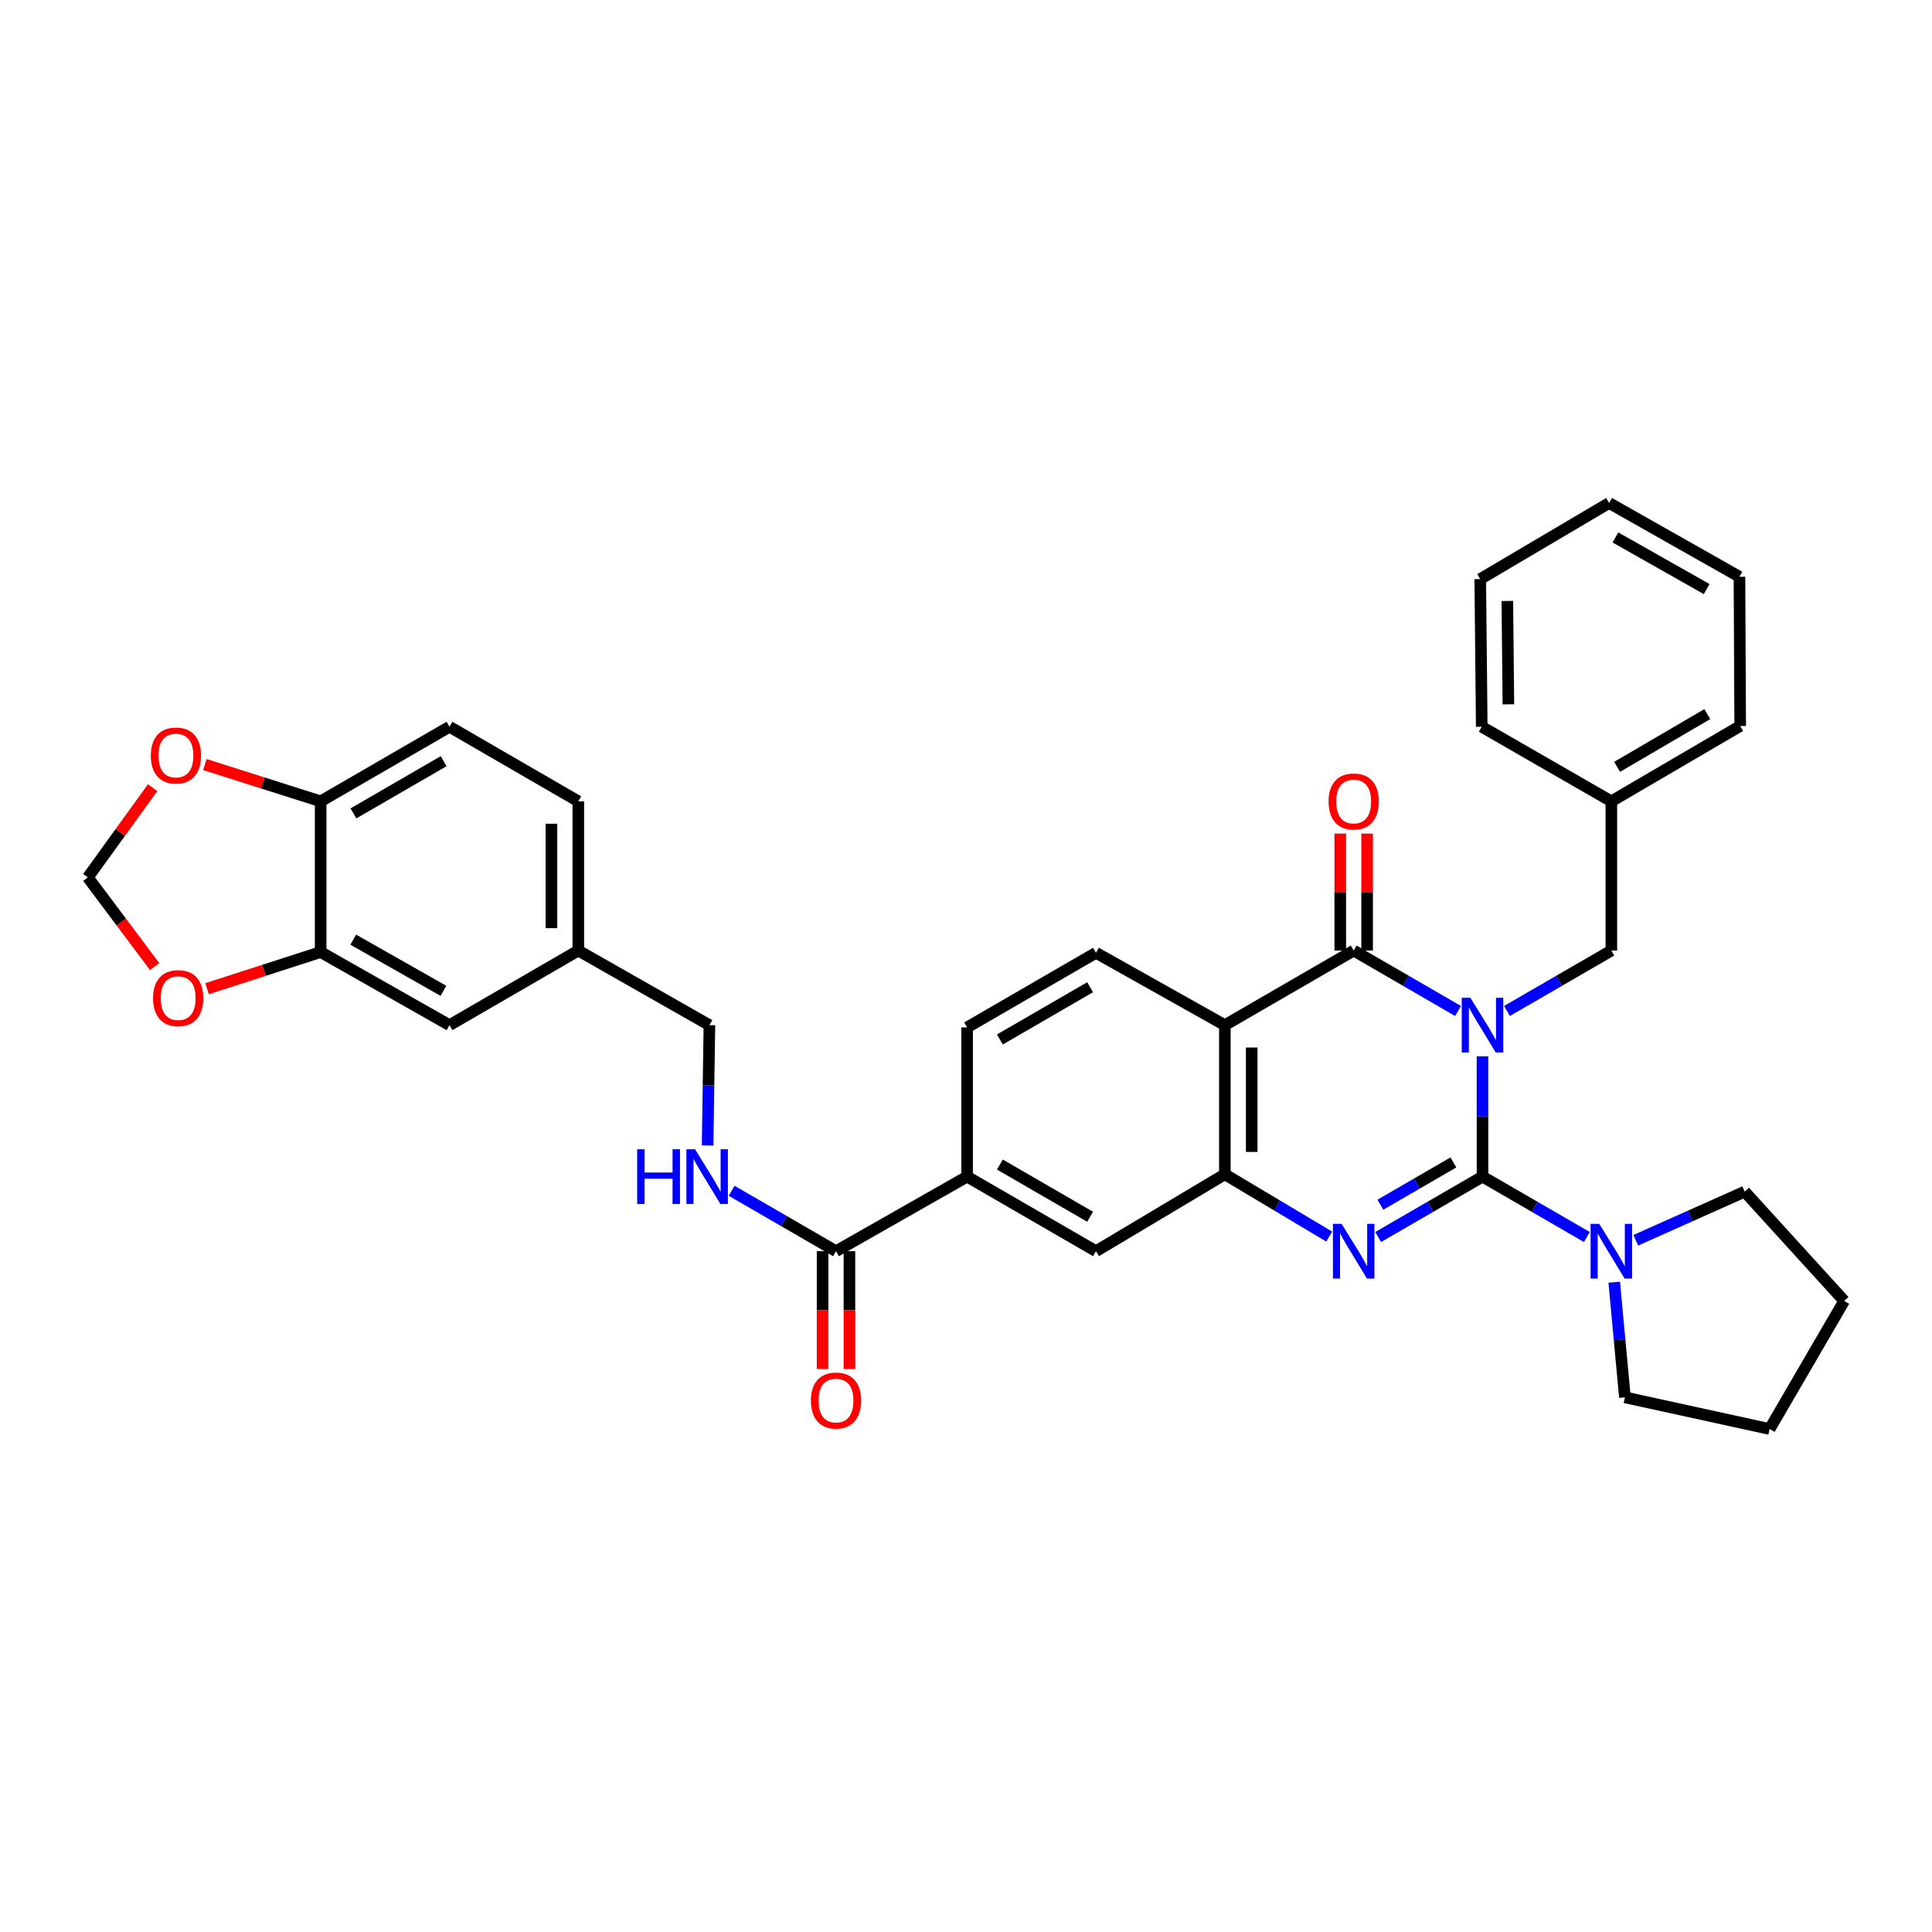 <?xml version='1.0' encoding='iso-8859-1'?>
<svg version='1.1' baseProfile='full'
              xmlns='http://www.w3.org/2000/svg'
                      xmlns:rdkit='http://www.rdkit.org/xml'
                      xmlns:xlink='http://www.w3.org/1999/xlink'
                  xml:space='preserve'
width='1000px' height='1000px' viewBox='0 0 1000 1000'>
<!-- END OF HEADER -->
<rect style='opacity:1.0;fill:#FFFFFF;stroke:none' width='1000' height='1000' x='0' y='0'> </rect>
<path class='bond-0' d='M 767.342,546.741 L 767.342,577.881' style='fill:none;fill-rule:evenodd;stroke:#0000FF;stroke-width:6px;stroke-linecap:butt;stroke-linejoin:miter;stroke-opacity:1' />
<path class='bond-0' d='M 767.342,577.881 L 767.342,609.021' style='fill:none;fill-rule:evenodd;stroke:#000000;stroke-width:6px;stroke-linecap:butt;stroke-linejoin:miter;stroke-opacity:1' />
<path class='bond-1' d='M 754.675,523.285 L 727.672,507.645' style='fill:none;fill-rule:evenodd;stroke:#0000FF;stroke-width:6px;stroke-linecap:butt;stroke-linejoin:miter;stroke-opacity:1' />
<path class='bond-1' d='M 727.672,507.645 L 700.668,492.005' style='fill:none;fill-rule:evenodd;stroke:#000000;stroke-width:6px;stroke-linecap:butt;stroke-linejoin:miter;stroke-opacity:1' />
<path class='bond-7' d='M 780.008,523.287 L 807.019,507.646' style='fill:none;fill-rule:evenodd;stroke:#0000FF;stroke-width:6px;stroke-linecap:butt;stroke-linejoin:miter;stroke-opacity:1' />
<path class='bond-7' d='M 807.019,507.646 L 834.03,492.005' style='fill:none;fill-rule:evenodd;stroke:#000000;stroke-width:6px;stroke-linecap:butt;stroke-linejoin:miter;stroke-opacity:1' />
<path class='bond-2' d='M 767.342,609.021 L 740.338,624.652' style='fill:none;fill-rule:evenodd;stroke:#000000;stroke-width:6px;stroke-linecap:butt;stroke-linejoin:miter;stroke-opacity:1' />
<path class='bond-2' d='M 740.338,624.652 L 713.334,640.283' style='fill:none;fill-rule:evenodd;stroke:#0000FF;stroke-width:6px;stroke-linecap:butt;stroke-linejoin:miter;stroke-opacity:1' />
<path class='bond-2' d='M 752.275,601.676 L 733.372,612.618' style='fill:none;fill-rule:evenodd;stroke:#000000;stroke-width:6px;stroke-linecap:butt;stroke-linejoin:miter;stroke-opacity:1' />
<path class='bond-2' d='M 733.372,612.618 L 714.47,623.559' style='fill:none;fill-rule:evenodd;stroke:#0000FF;stroke-width:6px;stroke-linecap:butt;stroke-linejoin:miter;stroke-opacity:1' />
<path class='bond-5' d='M 767.342,609.021 L 794.353,624.652' style='fill:none;fill-rule:evenodd;stroke:#000000;stroke-width:6px;stroke-linecap:butt;stroke-linejoin:miter;stroke-opacity:1' />
<path class='bond-5' d='M 794.353,624.652 L 821.364,640.284' style='fill:none;fill-rule:evenodd;stroke:#0000FF;stroke-width:6px;stroke-linecap:butt;stroke-linejoin:miter;stroke-opacity:1' />
<path class='bond-3' d='M 700.668,492.005 L 633.98,530.621' style='fill:none;fill-rule:evenodd;stroke:#000000;stroke-width:6px;stroke-linecap:butt;stroke-linejoin:miter;stroke-opacity:1' />
<path class='bond-13' d='M 707.621,492.005 L 707.621,461.734' style='fill:none;fill-rule:evenodd;stroke:#000000;stroke-width:6px;stroke-linecap:butt;stroke-linejoin:miter;stroke-opacity:1' />
<path class='bond-13' d='M 707.621,461.734 L 707.621,431.463' style='fill:none;fill-rule:evenodd;stroke:#FF0000;stroke-width:6px;stroke-linecap:butt;stroke-linejoin:miter;stroke-opacity:1' />
<path class='bond-13' d='M 693.716,492.005 L 693.716,461.734' style='fill:none;fill-rule:evenodd;stroke:#000000;stroke-width:6px;stroke-linecap:butt;stroke-linejoin:miter;stroke-opacity:1' />
<path class='bond-13' d='M 693.716,461.734 L 693.716,431.463' style='fill:none;fill-rule:evenodd;stroke:#FF0000;stroke-width:6px;stroke-linecap:butt;stroke-linejoin:miter;stroke-opacity:1' />
<path class='bond-35' d='M 687.987,640.046 L 660.983,623.931' style='fill:none;fill-rule:evenodd;stroke:#0000FF;stroke-width:6px;stroke-linecap:butt;stroke-linejoin:miter;stroke-opacity:1' />
<path class='bond-35' d='M 660.983,623.931 L 633.98,607.816' style='fill:none;fill-rule:evenodd;stroke:#000000;stroke-width:6px;stroke-linecap:butt;stroke-linejoin:miter;stroke-opacity:1' />
<path class='bond-4' d='M 633.98,530.621 L 633.98,607.816' style='fill:none;fill-rule:evenodd;stroke:#000000;stroke-width:6px;stroke-linecap:butt;stroke-linejoin:miter;stroke-opacity:1' />
<path class='bond-4' d='M 647.884,542.2 L 647.884,596.237' style='fill:none;fill-rule:evenodd;stroke:#000000;stroke-width:6px;stroke-linecap:butt;stroke-linejoin:miter;stroke-opacity:1' />
<path class='bond-9' d='M 633.98,530.621 L 567.283,493.156' style='fill:none;fill-rule:evenodd;stroke:#000000;stroke-width:6px;stroke-linecap:butt;stroke-linejoin:miter;stroke-opacity:1' />
<path class='bond-8' d='M 633.98,607.816 L 567.283,647.614' style='fill:none;fill-rule:evenodd;stroke:#000000;stroke-width:6px;stroke-linecap:butt;stroke-linejoin:miter;stroke-opacity:1' />
<path class='bond-26' d='M 846.66,641.974 L 874.856,629.383' style='fill:none;fill-rule:evenodd;stroke:#0000FF;stroke-width:6px;stroke-linecap:butt;stroke-linejoin:miter;stroke-opacity:1' />
<path class='bond-26' d='M 874.856,629.383 L 903.052,616.792' style='fill:none;fill-rule:evenodd;stroke:#000000;stroke-width:6px;stroke-linecap:butt;stroke-linejoin:miter;stroke-opacity:1' />
<path class='bond-27' d='M 835.521,663.673 L 838.286,693.469' style='fill:none;fill-rule:evenodd;stroke:#0000FF;stroke-width:6px;stroke-linecap:butt;stroke-linejoin:miter;stroke-opacity:1' />
<path class='bond-27' d='M 838.286,693.469 L 841.052,723.264' style='fill:none;fill-rule:evenodd;stroke:#000000;stroke-width:6px;stroke-linecap:butt;stroke-linejoin:miter;stroke-opacity:1' />
<path class='bond-6' d='M 432.717,647.614 L 500.572,609.021' style='fill:none;fill-rule:evenodd;stroke:#000000;stroke-width:6px;stroke-linecap:butt;stroke-linejoin:miter;stroke-opacity:1' />
<path class='bond-12' d='M 432.717,647.614 L 405.702,631.982' style='fill:none;fill-rule:evenodd;stroke:#000000;stroke-width:6px;stroke-linecap:butt;stroke-linejoin:miter;stroke-opacity:1' />
<path class='bond-12' d='M 405.702,631.982 L 378.687,616.35' style='fill:none;fill-rule:evenodd;stroke:#0000FF;stroke-width:6px;stroke-linecap:butt;stroke-linejoin:miter;stroke-opacity:1' />
<path class='bond-20' d='M 425.764,647.614 L 425.764,678.101' style='fill:none;fill-rule:evenodd;stroke:#000000;stroke-width:6px;stroke-linecap:butt;stroke-linejoin:miter;stroke-opacity:1' />
<path class='bond-20' d='M 425.764,678.101 L 425.764,708.589' style='fill:none;fill-rule:evenodd;stroke:#FF0000;stroke-width:6px;stroke-linecap:butt;stroke-linejoin:miter;stroke-opacity:1' />
<path class='bond-20' d='M 439.669,647.614 L 439.669,678.101' style='fill:none;fill-rule:evenodd;stroke:#000000;stroke-width:6px;stroke-linecap:butt;stroke-linejoin:miter;stroke-opacity:1' />
<path class='bond-20' d='M 439.669,678.101 L 439.669,708.589' style='fill:none;fill-rule:evenodd;stroke:#FF0000;stroke-width:6px;stroke-linecap:butt;stroke-linejoin:miter;stroke-opacity:1' />
<path class='bond-24' d='M 834.03,492.005 L 834.03,414.772' style='fill:none;fill-rule:evenodd;stroke:#000000;stroke-width:6px;stroke-linecap:butt;stroke-linejoin:miter;stroke-opacity:1' />
<path class='bond-38' d='M 567.283,647.614 L 500.572,609.021' style='fill:none;fill-rule:evenodd;stroke:#000000;stroke-width:6px;stroke-linecap:butt;stroke-linejoin:miter;stroke-opacity:1' />
<path class='bond-38' d='M 564.239,629.789 L 517.541,602.774' style='fill:none;fill-rule:evenodd;stroke:#000000;stroke-width:6px;stroke-linecap:butt;stroke-linejoin:miter;stroke-opacity:1' />
<path class='bond-18' d='M 567.283,493.156 L 500.572,531.788' style='fill:none;fill-rule:evenodd;stroke:#000000;stroke-width:6px;stroke-linecap:butt;stroke-linejoin:miter;stroke-opacity:1' />
<path class='bond-18' d='M 564.245,510.983 L 517.546,538.026' style='fill:none;fill-rule:evenodd;stroke:#000000;stroke-width:6px;stroke-linecap:butt;stroke-linejoin:miter;stroke-opacity:1' />
<path class='bond-10' d='M 500.572,609.021 L 500.572,531.788' style='fill:none;fill-rule:evenodd;stroke:#000000;stroke-width:6px;stroke-linecap:butt;stroke-linejoin:miter;stroke-opacity:1' />
<path class='bond-11' d='M 165.97,492.785 L 232.658,530.621' style='fill:none;fill-rule:evenodd;stroke:#000000;stroke-width:6px;stroke-linecap:butt;stroke-linejoin:miter;stroke-opacity:1' />
<path class='bond-11' d='M 182.835,486.367 L 229.517,512.852' style='fill:none;fill-rule:evenodd;stroke:#000000;stroke-width:6px;stroke-linecap:butt;stroke-linejoin:miter;stroke-opacity:1' />
<path class='bond-15' d='M 165.97,492.785 L 136.571,502.265' style='fill:none;fill-rule:evenodd;stroke:#000000;stroke-width:6px;stroke-linecap:butt;stroke-linejoin:miter;stroke-opacity:1' />
<path class='bond-15' d='M 136.571,502.265 L 107.173,511.745' style='fill:none;fill-rule:evenodd;stroke:#FF0000;stroke-width:6px;stroke-linecap:butt;stroke-linejoin:miter;stroke-opacity:1' />
<path class='bond-39' d='M 165.97,492.785 L 165.97,414.772' style='fill:none;fill-rule:evenodd;stroke:#000000;stroke-width:6px;stroke-linecap:butt;stroke-linejoin:miter;stroke-opacity:1' />
<path class='bond-23' d='M 366.26,592.901 L 366.723,561.761' style='fill:none;fill-rule:evenodd;stroke:#0000FF;stroke-width:6px;stroke-linecap:butt;stroke-linejoin:miter;stroke-opacity:1' />
<path class='bond-23' d='M 366.723,561.761 L 367.187,530.621' style='fill:none;fill-rule:evenodd;stroke:#000000;stroke-width:6px;stroke-linecap:butt;stroke-linejoin:miter;stroke-opacity:1' />
<path class='bond-14' d='M 165.97,414.772 L 232.658,376.163' style='fill:none;fill-rule:evenodd;stroke:#000000;stroke-width:6px;stroke-linecap:butt;stroke-linejoin:miter;stroke-opacity:1' />
<path class='bond-14' d='M 182.94,421.014 L 229.622,393.988' style='fill:none;fill-rule:evenodd;stroke:#000000;stroke-width:6px;stroke-linecap:butt;stroke-linejoin:miter;stroke-opacity:1' />
<path class='bond-16' d='M 165.97,414.772 L 136.002,405.252' style='fill:none;fill-rule:evenodd;stroke:#000000;stroke-width:6px;stroke-linecap:butt;stroke-linejoin:miter;stroke-opacity:1' />
<path class='bond-16' d='M 136.002,405.252 L 106.034,395.733' style='fill:none;fill-rule:evenodd;stroke:#FF0000;stroke-width:6px;stroke-linecap:butt;stroke-linejoin:miter;stroke-opacity:1' />
<path class='bond-17' d='M 80.042,500.292 L 62.748,477.219' style='fill:none;fill-rule:evenodd;stroke:#FF0000;stroke-width:6px;stroke-linecap:butt;stroke-linejoin:miter;stroke-opacity:1' />
<path class='bond-17' d='M 62.748,477.219 L 45.455,454.145' style='fill:none;fill-rule:evenodd;stroke:#000000;stroke-width:6px;stroke-linecap:butt;stroke-linejoin:miter;stroke-opacity:1' />
<path class='bond-40' d='M 79.004,407.687 L 62.229,430.916' style='fill:none;fill-rule:evenodd;stroke:#FF0000;stroke-width:6px;stroke-linecap:butt;stroke-linejoin:miter;stroke-opacity:1' />
<path class='bond-40' d='M 62.229,430.916 L 45.455,454.145' style='fill:none;fill-rule:evenodd;stroke:#000000;stroke-width:6px;stroke-linecap:butt;stroke-linejoin:miter;stroke-opacity:1' />
<path class='bond-19' d='M 232.658,530.621 L 299.332,492.005' style='fill:none;fill-rule:evenodd;stroke:#000000;stroke-width:6px;stroke-linecap:butt;stroke-linejoin:miter;stroke-opacity:1' />
<path class='bond-21' d='M 232.658,376.163 L 299.332,414.772' style='fill:none;fill-rule:evenodd;stroke:#000000;stroke-width:6px;stroke-linecap:butt;stroke-linejoin:miter;stroke-opacity:1' />
<path class='bond-22' d='M 299.332,492.005 L 367.187,530.621' style='fill:none;fill-rule:evenodd;stroke:#000000;stroke-width:6px;stroke-linecap:butt;stroke-linejoin:miter;stroke-opacity:1' />
<path class='bond-25' d='M 299.332,492.005 L 299.332,414.772' style='fill:none;fill-rule:evenodd;stroke:#000000;stroke-width:6px;stroke-linecap:butt;stroke-linejoin:miter;stroke-opacity:1' />
<path class='bond-25' d='M 285.427,480.42 L 285.427,426.357' style='fill:none;fill-rule:evenodd;stroke:#000000;stroke-width:6px;stroke-linecap:butt;stroke-linejoin:miter;stroke-opacity:1' />
<path class='bond-28' d='M 834.03,414.772 L 900.719,375.769' style='fill:none;fill-rule:evenodd;stroke:#000000;stroke-width:6px;stroke-linecap:butt;stroke-linejoin:miter;stroke-opacity:1' />
<path class='bond-28' d='M 837.014,396.919 L 883.696,369.617' style='fill:none;fill-rule:evenodd;stroke:#000000;stroke-width:6px;stroke-linecap:butt;stroke-linejoin:miter;stroke-opacity:1' />
<path class='bond-29' d='M 834.03,414.772 L 766.948,376.163' style='fill:none;fill-rule:evenodd;stroke:#000000;stroke-width:6px;stroke-linecap:butt;stroke-linejoin:miter;stroke-opacity:1' />
<path class='bond-30' d='M 903.052,616.792 L 954.545,673.353' style='fill:none;fill-rule:evenodd;stroke:#000000;stroke-width:6px;stroke-linecap:butt;stroke-linejoin:miter;stroke-opacity:1' />
<path class='bond-31' d='M 841.052,723.264 L 915.952,739.656' style='fill:none;fill-rule:evenodd;stroke:#000000;stroke-width:6px;stroke-linecap:butt;stroke-linejoin:miter;stroke-opacity:1' />
<path class='bond-33' d='M 900.719,375.769 L 900.34,298.536' style='fill:none;fill-rule:evenodd;stroke:#000000;stroke-width:6px;stroke-linecap:butt;stroke-linejoin:miter;stroke-opacity:1' />
<path class='bond-32' d='M 766.948,376.163 L 766.175,299.733' style='fill:none;fill-rule:evenodd;stroke:#000000;stroke-width:6px;stroke-linecap:butt;stroke-linejoin:miter;stroke-opacity:1' />
<path class='bond-32' d='M 780.736,364.558 L 780.195,311.057' style='fill:none;fill-rule:evenodd;stroke:#000000;stroke-width:6px;stroke-linecap:butt;stroke-linejoin:miter;stroke-opacity:1' />
<path class='bond-36' d='M 954.545,673.353 L 915.952,739.656' style='fill:none;fill-rule:evenodd;stroke:#000000;stroke-width:6px;stroke-linecap:butt;stroke-linejoin:miter;stroke-opacity:1' />
<path class='bond-34' d='M 766.175,299.733 L 832.864,260.344' style='fill:none;fill-rule:evenodd;stroke:#000000;stroke-width:6px;stroke-linecap:butt;stroke-linejoin:miter;stroke-opacity:1' />
<path class='bond-37' d='M 900.34,298.536 L 832.864,260.344' style='fill:none;fill-rule:evenodd;stroke:#000000;stroke-width:6px;stroke-linecap:butt;stroke-linejoin:miter;stroke-opacity:1' />
<path class='bond-37' d='M 883.37,304.908 L 836.136,278.174' style='fill:none;fill-rule:evenodd;stroke:#000000;stroke-width:6px;stroke-linecap:butt;stroke-linejoin:miter;stroke-opacity:1' />
<path  class='atom-0' d='M 761.082 516.461
L 770.362 531.461
Q 771.282 532.941, 772.762 535.621
Q 774.242 538.301, 774.322 538.461
L 774.322 516.461
L 778.082 516.461
L 778.082 544.781
L 774.202 544.781
L 764.242 528.381
Q 763.082 526.461, 761.842 524.261
Q 760.642 522.061, 760.282 521.381
L 760.282 544.781
L 756.602 544.781
L 756.602 516.461
L 761.082 516.461
' fill='#0000FF'/>
<path  class='atom-3' d='M 694.408 633.454
L 703.688 648.454
Q 704.608 649.934, 706.088 652.614
Q 707.568 655.294, 707.648 655.454
L 707.648 633.454
L 711.408 633.454
L 711.408 661.774
L 707.528 661.774
L 697.568 645.374
Q 696.408 643.454, 695.168 641.254
Q 693.968 639.054, 693.608 638.374
L 693.608 661.774
L 689.928 661.774
L 689.928 633.454
L 694.408 633.454
' fill='#0000FF'/>
<path  class='atom-6' d='M 827.77 633.454
L 837.05 648.454
Q 837.97 649.934, 839.45 652.614
Q 840.93 655.294, 841.01 655.454
L 841.01 633.454
L 844.77 633.454
L 844.77 661.774
L 840.89 661.774
L 830.93 645.374
Q 829.77 643.454, 828.53 641.254
Q 827.33 639.054, 826.97 638.374
L 826.97 661.774
L 823.29 661.774
L 823.29 633.454
L 827.77 633.454
' fill='#0000FF'/>
<path  class='atom-13' d='M 329.8 594.861
L 333.64 594.861
L 333.64 606.901
L 348.12 606.901
L 348.12 594.861
L 351.96 594.861
L 351.96 623.181
L 348.12 623.181
L 348.12 610.101
L 333.64 610.101
L 333.64 623.181
L 329.8 623.181
L 329.8 594.861
' fill='#0000FF'/>
<path  class='atom-13' d='M 359.76 594.861
L 369.04 609.861
Q 369.96 611.341, 371.44 614.021
Q 372.92 616.701, 373 616.861
L 373 594.861
L 376.76 594.861
L 376.76 623.181
L 372.88 623.181
L 362.92 606.781
Q 361.76 604.861, 360.52 602.661
Q 359.32 600.461, 358.96 599.781
L 358.96 623.181
L 355.28 623.181
L 355.28 594.861
L 359.76 594.861
' fill='#0000FF'/>
<path  class='atom-14' d='M 687.668 414.852
Q 687.668 408.052, 691.028 404.252
Q 694.388 400.452, 700.668 400.452
Q 706.948 400.452, 710.308 404.252
Q 713.668 408.052, 713.668 414.852
Q 713.668 421.732, 710.268 425.652
Q 706.868 429.532, 700.668 429.532
Q 694.428 429.532, 691.028 425.652
Q 687.668 421.772, 687.668 414.852
M 700.668 426.332
Q 704.988 426.332, 707.308 423.452
Q 709.668 420.532, 709.668 414.852
Q 709.668 409.292, 707.308 406.492
Q 704.988 403.652, 700.668 403.652
Q 696.348 403.652, 693.988 406.452
Q 691.668 409.252, 691.668 414.852
Q 691.668 420.572, 693.988 423.452
Q 696.348 426.332, 700.668 426.332
' fill='#FF0000'/>
<path  class='atom-16' d='M 79.236 516.642
Q 79.236 509.842, 82.596 506.042
Q 85.956 502.242, 92.236 502.242
Q 98.516 502.242, 101.876 506.042
Q 105.236 509.842, 105.236 516.642
Q 105.236 523.522, 101.836 527.442
Q 98.436 531.322, 92.236 531.322
Q 85.996 531.322, 82.596 527.442
Q 79.236 523.562, 79.236 516.642
M 92.236 528.122
Q 96.556 528.122, 98.876 525.242
Q 101.236 522.322, 101.236 516.642
Q 101.236 511.082, 98.876 508.282
Q 96.556 505.442, 92.236 505.442
Q 87.916 505.442, 85.556 508.242
Q 83.236 511.042, 83.236 516.642
Q 83.236 522.362, 85.556 525.242
Q 87.916 528.122, 92.236 528.122
' fill='#FF0000'/>
<path  class='atom-17' d='M 78.07 391.059
Q 78.07 384.259, 81.43 380.459
Q 84.79 376.659, 91.07 376.659
Q 97.35 376.659, 100.71 380.459
Q 104.07 384.259, 104.07 391.059
Q 104.07 397.939, 100.67 401.859
Q 97.27 405.739, 91.07 405.739
Q 84.83 405.739, 81.43 401.859
Q 78.07 397.979, 78.07 391.059
M 91.07 402.539
Q 95.39 402.539, 97.71 399.659
Q 100.07 396.739, 100.07 391.059
Q 100.07 385.499, 97.71 382.699
Q 95.39 379.859, 91.07 379.859
Q 86.75 379.859, 84.39 382.659
Q 82.07 385.459, 82.07 391.059
Q 82.07 396.779, 84.39 399.659
Q 86.75 402.539, 91.07 402.539
' fill='#FF0000'/>
<path  class='atom-21' d='M 419.717 724.919
Q 419.717 718.119, 423.077 714.319
Q 426.437 710.519, 432.717 710.519
Q 438.997 710.519, 442.357 714.319
Q 445.717 718.119, 445.717 724.919
Q 445.717 731.799, 442.317 735.719
Q 438.917 739.599, 432.717 739.599
Q 426.477 739.599, 423.077 735.719
Q 419.717 731.839, 419.717 724.919
M 432.717 736.399
Q 437.037 736.399, 439.357 733.519
Q 441.717 730.599, 441.717 724.919
Q 441.717 719.359, 439.357 716.559
Q 437.037 713.719, 432.717 713.719
Q 428.397 713.719, 426.037 716.519
Q 423.717 719.319, 423.717 724.919
Q 423.717 730.639, 426.037 733.519
Q 428.397 736.399, 432.717 736.399
' fill='#FF0000'/>
</svg>
